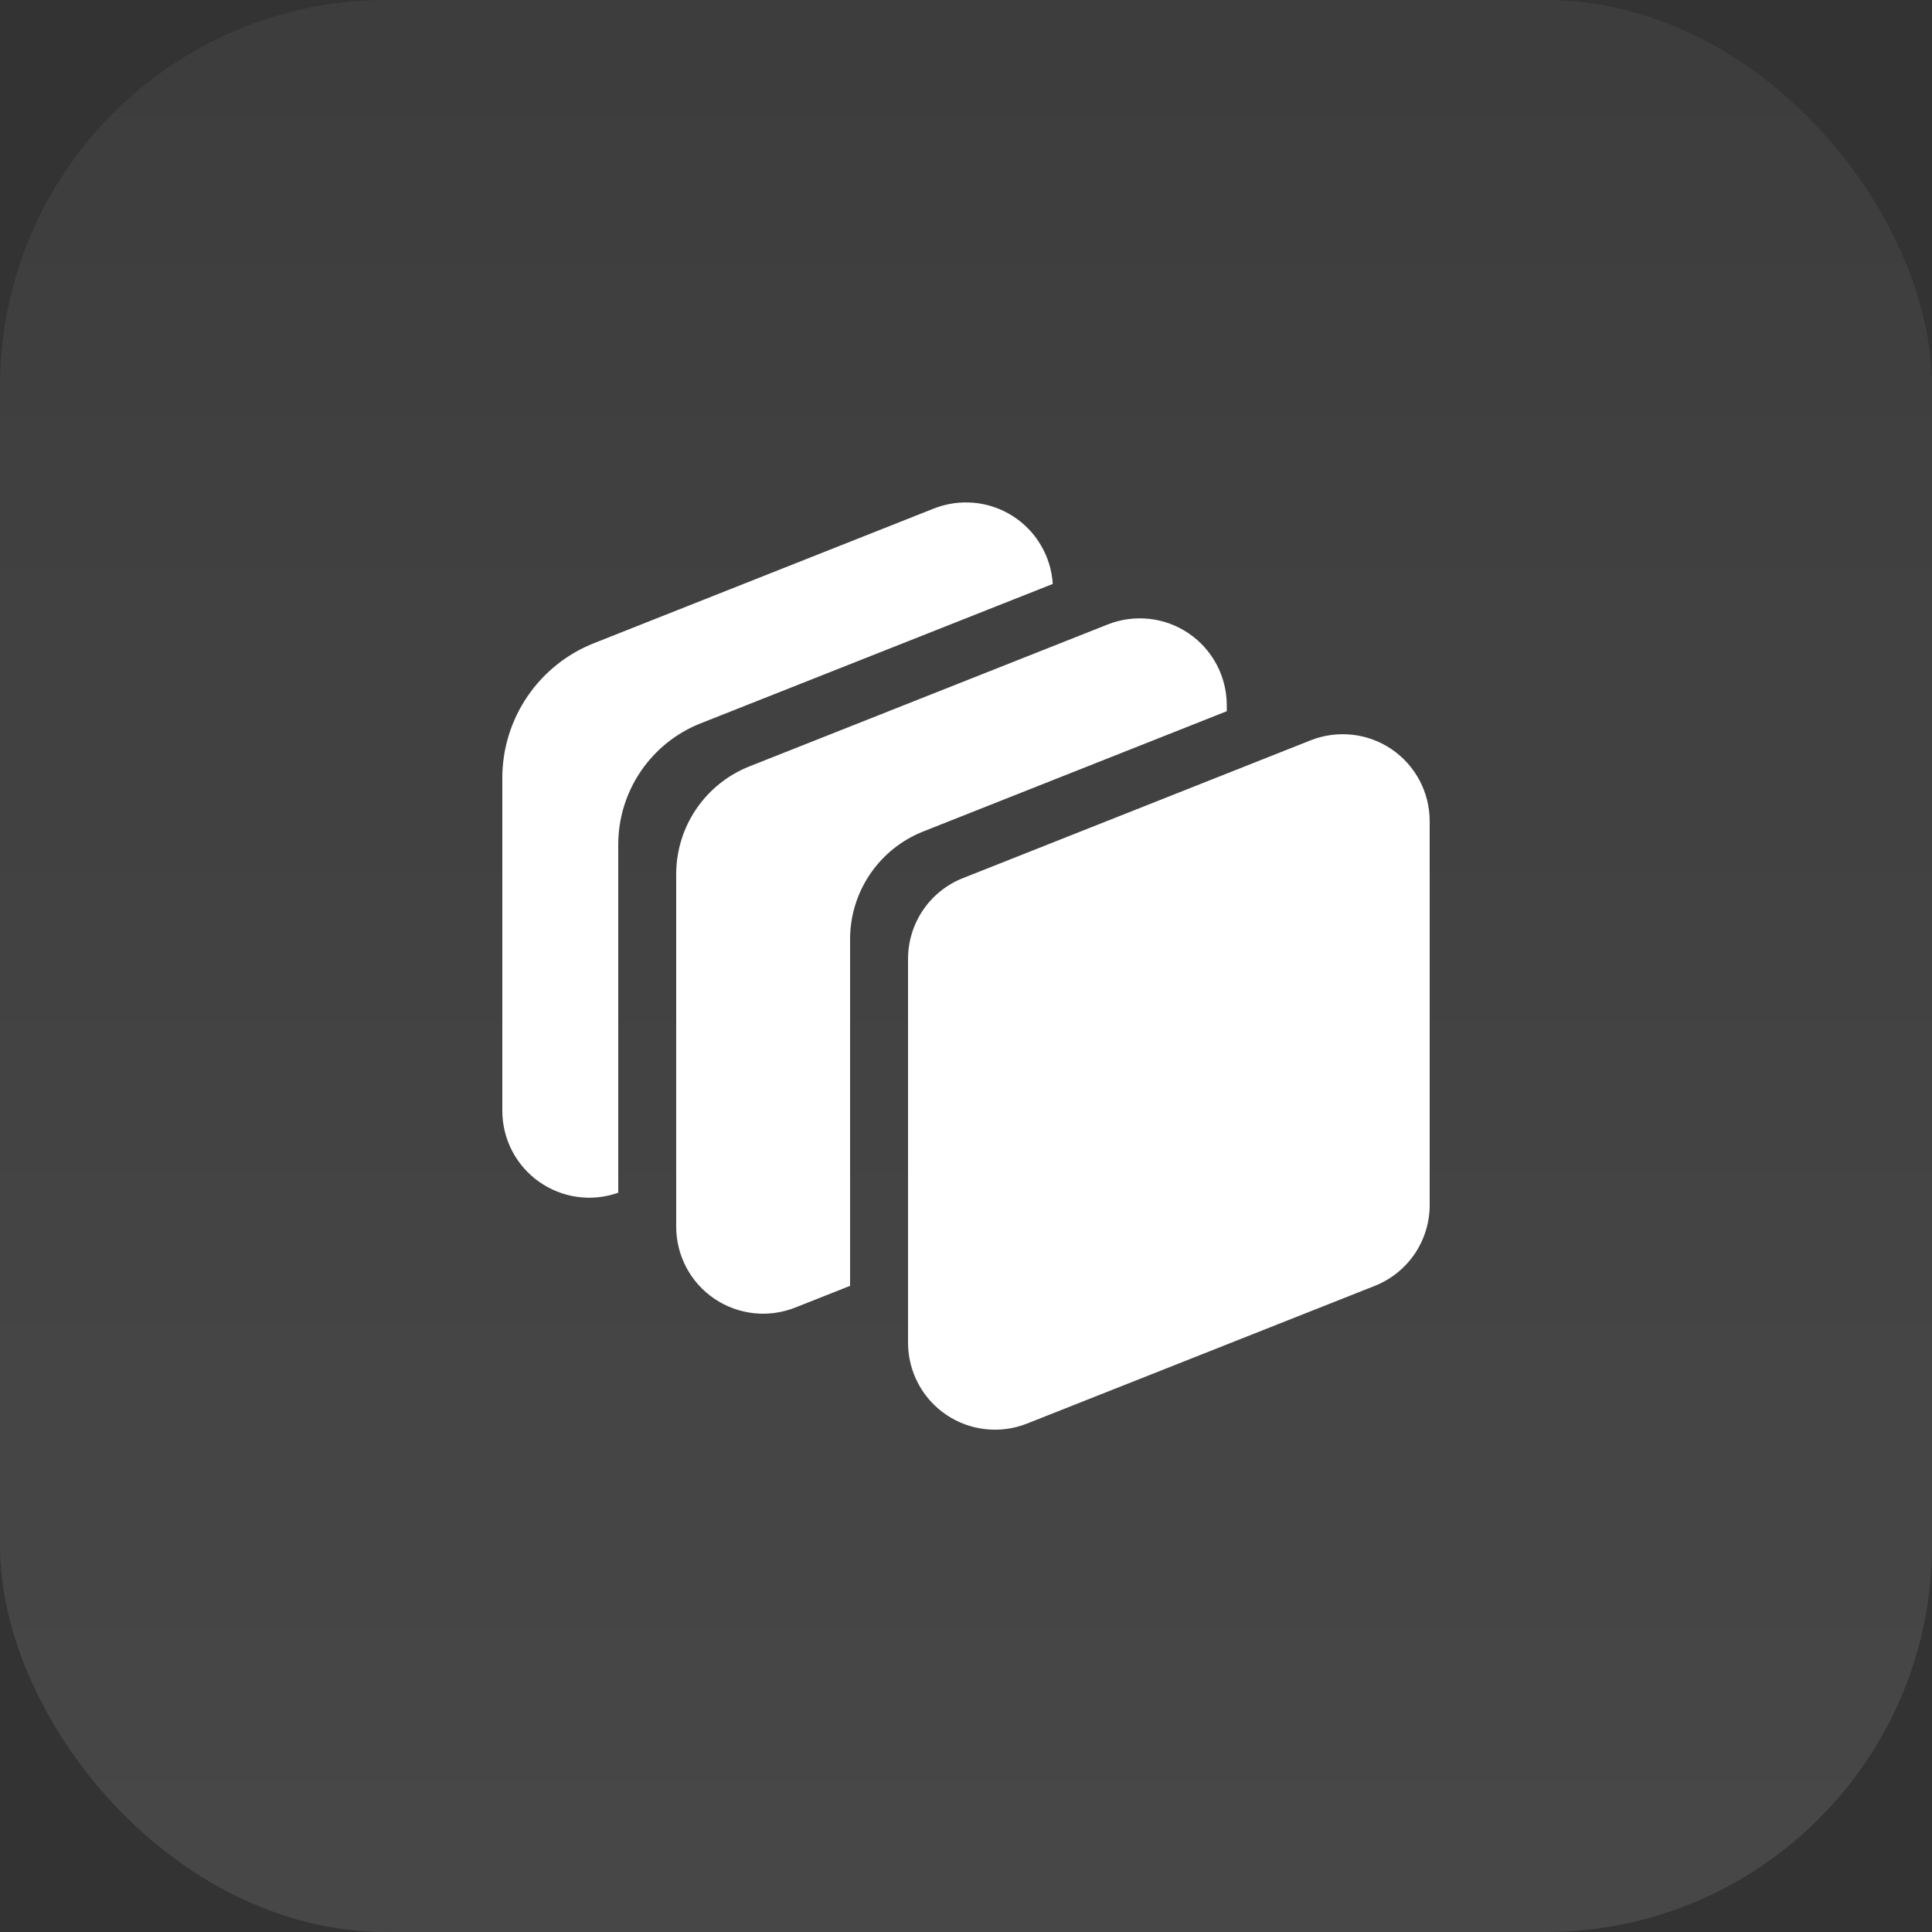 <svg width="40" height="40" viewBox="0 0 40 40" fill="none" xmlns="http://www.w3.org/2000/svg">
<rect x="0" y="0" width="40" height="40" fill="#333333" stroke="none"/>
<rect width="40" height="40" rx="8" fill="url(#paint0_linear_1757_1782)"/>
<path d="M19.336 10.528C19.601 10.424 19.886 10.383 20.169 10.41C20.452 10.436 20.724 10.53 20.964 10.682C21.204 10.834 21.405 11.041 21.549 11.286C21.694 11.53 21.779 11.806 21.796 12.09L14.504 14.977C14.001 15.176 13.57 15.522 13.266 15.97C12.962 16.418 12.8 16.946 12.8 17.487V24.694C12.528 24.79 12.238 24.82 11.953 24.78C11.668 24.741 11.396 24.633 11.161 24.467C10.926 24.301 10.734 24.081 10.601 23.825C10.469 23.569 10.4 23.285 10.4 22.998V16.106C10.4 15.505 10.581 14.917 10.919 14.42C11.257 13.923 11.737 13.538 12.296 13.317L19.336 10.528ZM22.936 12.928C23.209 12.82 23.505 12.781 23.797 12.813C24.088 12.845 24.368 12.948 24.611 13.114C24.854 13.278 25.052 13.501 25.19 13.76C25.327 14.02 25.399 14.309 25.399 14.602V14.725L19.117 17.214C18.669 17.391 18.285 17.698 18.015 18.096C17.744 18.494 17.6 18.964 17.6 19.446V26.622L16.463 27.072C16.19 27.18 15.895 27.22 15.603 27.188C15.311 27.155 15.031 27.052 14.788 26.887C14.545 26.722 14.346 26.5 14.209 26.24C14.072 25.981 14 25.691 14 25.398V18.099C14 17.618 14.144 17.148 14.415 16.75C14.685 16.352 15.069 16.044 15.517 15.867L22.936 12.928ZM29.6 17.001V24.949C29.6 25.31 29.491 25.662 29.289 25.961C29.086 26.259 28.798 26.49 28.462 26.623L21.262 29.474C20.989 29.582 20.694 29.622 20.402 29.589C20.11 29.557 19.831 29.454 19.588 29.289C19.345 29.124 19.146 28.902 19.009 28.642C18.872 28.383 18.8 28.094 18.8 27.8V19.852C18.8 19.492 18.909 19.139 19.111 18.841C19.314 18.543 19.602 18.312 19.938 18.18L27.137 15.327C27.41 15.219 27.706 15.18 27.998 15.212C28.29 15.244 28.569 15.347 28.812 15.512C29.055 15.677 29.253 15.899 29.391 16.159C29.528 16.418 29.6 16.707 29.6 17.001Z" fill="white"/>
<defs>
<linearGradient id="paint0_linear_1757_1782" x1="20" y1="0" x2="20" y2="40" gradientUnits="userSpaceOnUse">
<stop stop-color="white" stop-opacity="0.05"/>
<stop offset="1" stop-color="white" stop-opacity="0.1"/>
</linearGradient>
</defs>
</svg>
